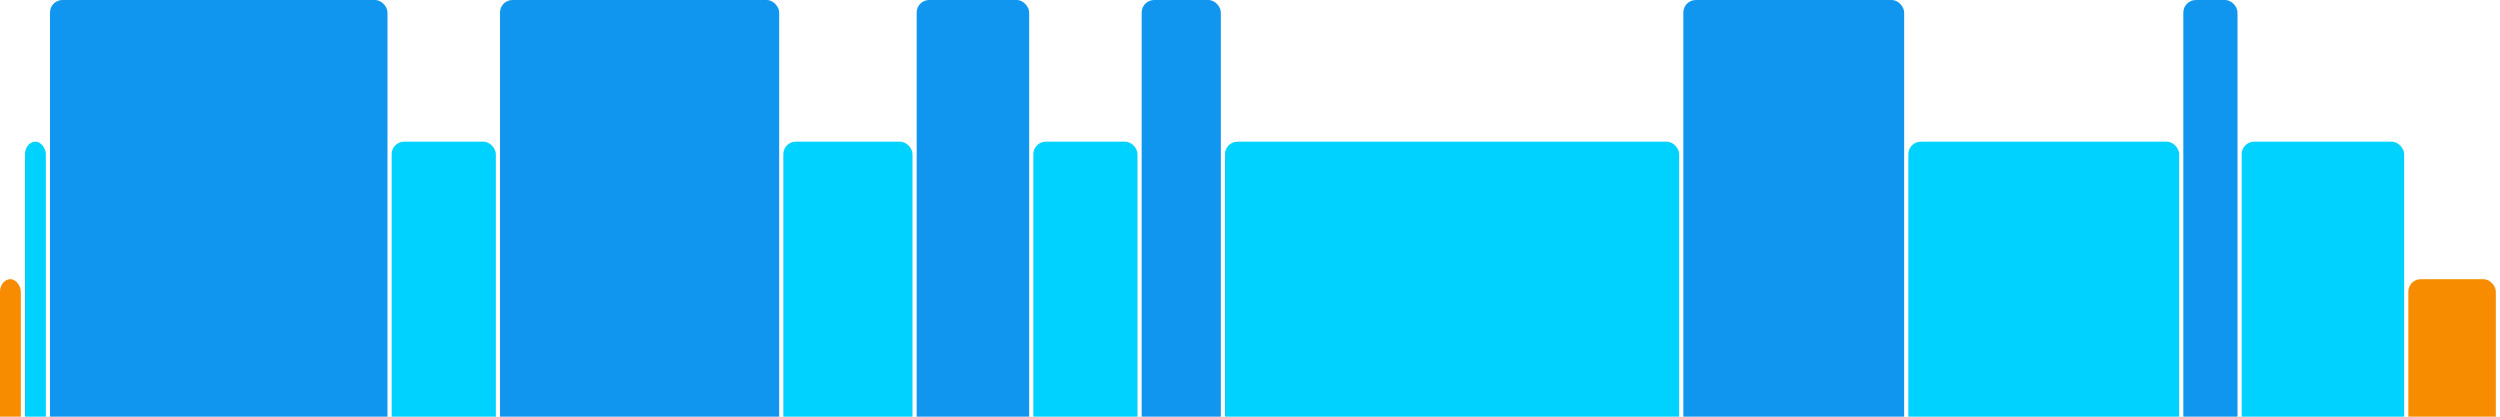 <svg version="1.1" baseProfile="full" width="600" height="100" xmlns="http://www.w3.org/2000/svg">
<rect x="0" y="67" rx="3" ry="3" width="5" height="43" fill="rgb(248,140,0)" />
<rect x="6" y="34" rx="3" ry="3" width="5" height="76" fill="rgb(0,210,255)" />
<rect x="12" y="0" rx="3" ry="3" width="81" height="110" fill="rgb(17,150,239)" />
<rect x="94" y="34" rx="3" ry="3" width="25" height="76" fill="rgb(0,210,255)" />
<rect x="120" y="0" rx="3" ry="3" width="67" height="110" fill="rgb(17,150,239)" />
<rect x="188" y="34" rx="3" ry="3" width="31" height="76" fill="rgb(0,210,255)" />
<rect x="220" y="0" rx="3" ry="3" width="27" height="110" fill="rgb(17,150,239)" />
<rect x="248" y="34" rx="3" ry="3" width="25" height="76" fill="rgb(0,210,255)" />
<rect x="274" y="0" rx="3" ry="3" width="19" height="110" fill="rgb(17,150,239)" />
<rect x="294" y="34" rx="3" ry="3" width="109" height="76" fill="rgb(0,210,255)" />
<rect x="404" y="0" rx="3" ry="3" width="53" height="110" fill="rgb(17,150,239)" />
<rect x="458" y="34" rx="3" ry="3" width="65" height="76" fill="rgb(0,210,255)" />
<rect x="524" y="0" rx="3" ry="3" width="13" height="110" fill="rgb(17,150,239)" />
<rect x="538" y="34" rx="3" ry="3" width="39" height="76" fill="rgb(0,210,255)" />
<rect x="578" y="67" rx="3" ry="3" width="21" height="43" fill="rgb(248,140,0)" />
</svg>